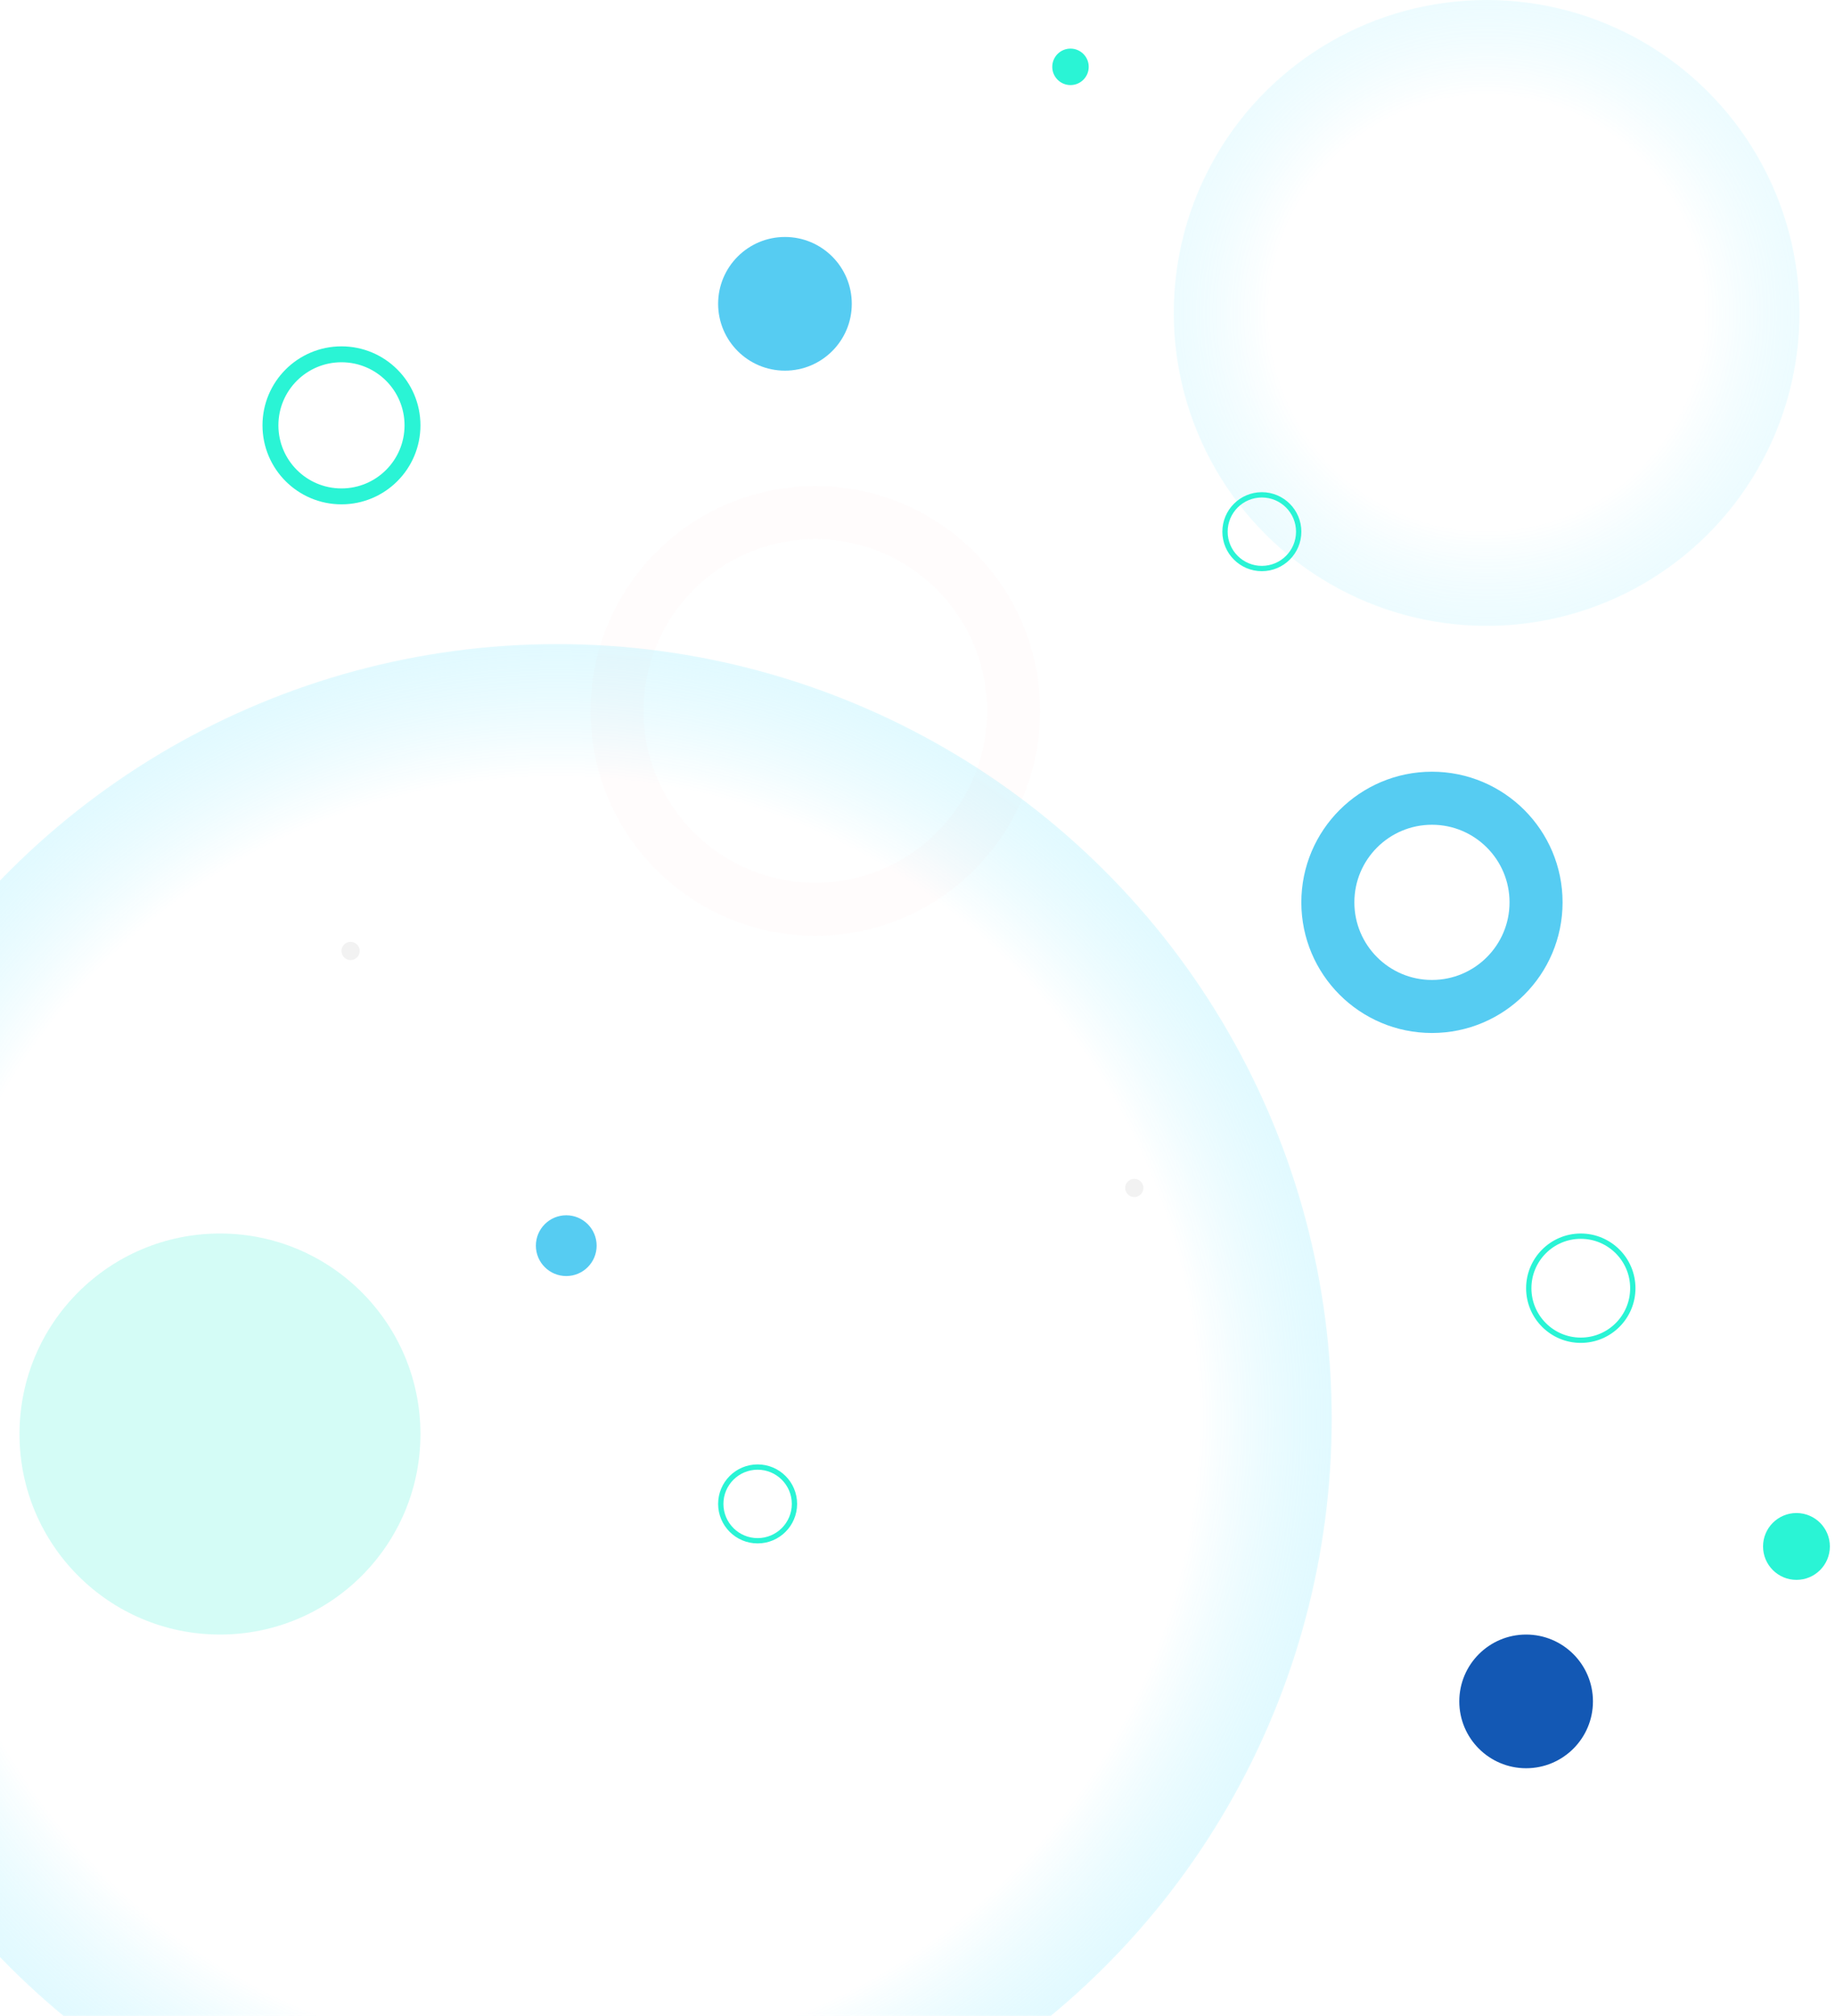 <svg width="346" height="380" viewBox="0 0 346 380" fill="none" xmlns="http://www.w3.org/2000/svg">
<circle cx="280.313" cy="58.993" r="58.993" transform="rotate(90 280.313 58.993)" fill="url(#paint0_radial)"/>
<circle cx="222.465" cy="257.738" r="20.619" transform="rotate(90 222.465 257.738)" fill="white"/>
<circle opacity="0.5" cx="153.734" cy="134.022" r="37.383" transform="rotate(90 153.734 134.022)" stroke="#FFFBFB" stroke-width="10"/>
<circle cx="201.847" cy="12.601" r="3.437" transform="rotate(90 201.847 12.601)" fill="#2AF4D5"/>
<circle cx="66.104" cy="179.271" r="1.718" transform="rotate(90 66.104 179.271)" fill="#F2F2F2"/>
<circle cx="213.876" cy="223.945" r="1.718" transform="rotate(90 213.876 223.945)" fill="#F2F2F2"/>
<circle cx="106.771" cy="234.827" r="5.728" transform="rotate(90 106.771 234.827)" fill="#56CCF2"/>
<circle cx="338.733" cy="291.529" r="6.3" transform="rotate(90 338.733 291.529)" fill="#2AF4D5"/>
<circle cx="287.759" cy="320.739" r="12.601" transform="rotate(90 287.759 320.739)" fill="#1358B4"/>
<circle cx="148.009" cy="57.274" r="12.601" transform="rotate(90 148.009 57.274)" fill="#56CCF2"/>
<circle cx="270.003" cy="170.107" r="19.628" transform="rotate(90 270.003 170.107)" stroke="#56CCF2" stroke-width="10"/>
<circle cx="105.05" cy="267.473" r="146.051" transform="rotate(90 105.05 267.473)" fill="url(#paint1_radial)"/>
<circle opacity="0.2" cx="41.476" cy="270.337" r="37.801" transform="rotate(90 41.476 270.337)" fill="#2AF4D5"/>
<circle cx="64.386" cy="80.184" r="13.392" transform="rotate(90 64.386 80.184)" stroke="#2AF4D5" stroke-width="3"/>
<circle cx="237.929" cy="100.231" r="6.946" transform="rotate(90 237.929 100.231)" stroke="#2AF4D5"/>
<circle cx="142.853" cy="283.51" r="6.946" transform="rotate(90 142.853 283.51)" stroke="#2AF4D5"/>
<g filter="url(#filter0_f)">
<circle cx="298.067" cy="242.847" r="9.809" transform="rotate(90 298.067 242.847)" stroke="#2AF4D5"/>
</g>
<defs>
<filter id="filter0_f" x="283.758" y="228.537" width="28.619" height="28.619" filterUnits="userSpaceOnUse" color-interpolation-filters="sRGB">
<feFlood flood-opacity="0" result="BackgroundImageFix"/>
<feBlend mode="normal" in="SourceGraphic" in2="BackgroundImageFix" result="shape"/>
<feGaussianBlur stdDeviation="2" result="effect1_foregroundBlur"/>
</filter>
<radialGradient id="paint0_radial" cx="0" cy="0" r="1" gradientUnits="userSpaceOnUse" gradientTransform="translate(280.313 58.993) rotate(90) scale(58.993)">
<stop offset="0.695" stop-color="#00D1FF" stop-opacity="0"/>
<stop offset="1" stop-color="#5AE1FF" stop-opacity="0.11"/>
</radialGradient>
<radialGradient id="paint1_radial" cx="0" cy="0" r="1" gradientUnits="userSpaceOnUse" gradientTransform="translate(105.05 267.473) rotate(90) scale(146.051)">
<stop offset="0.827" stop-color="#00D1FF" stop-opacity="0"/>
<stop offset="1" stop-color="#5AE1FF" stop-opacity="0.18"/>
</radialGradient>
</defs>
</svg>
